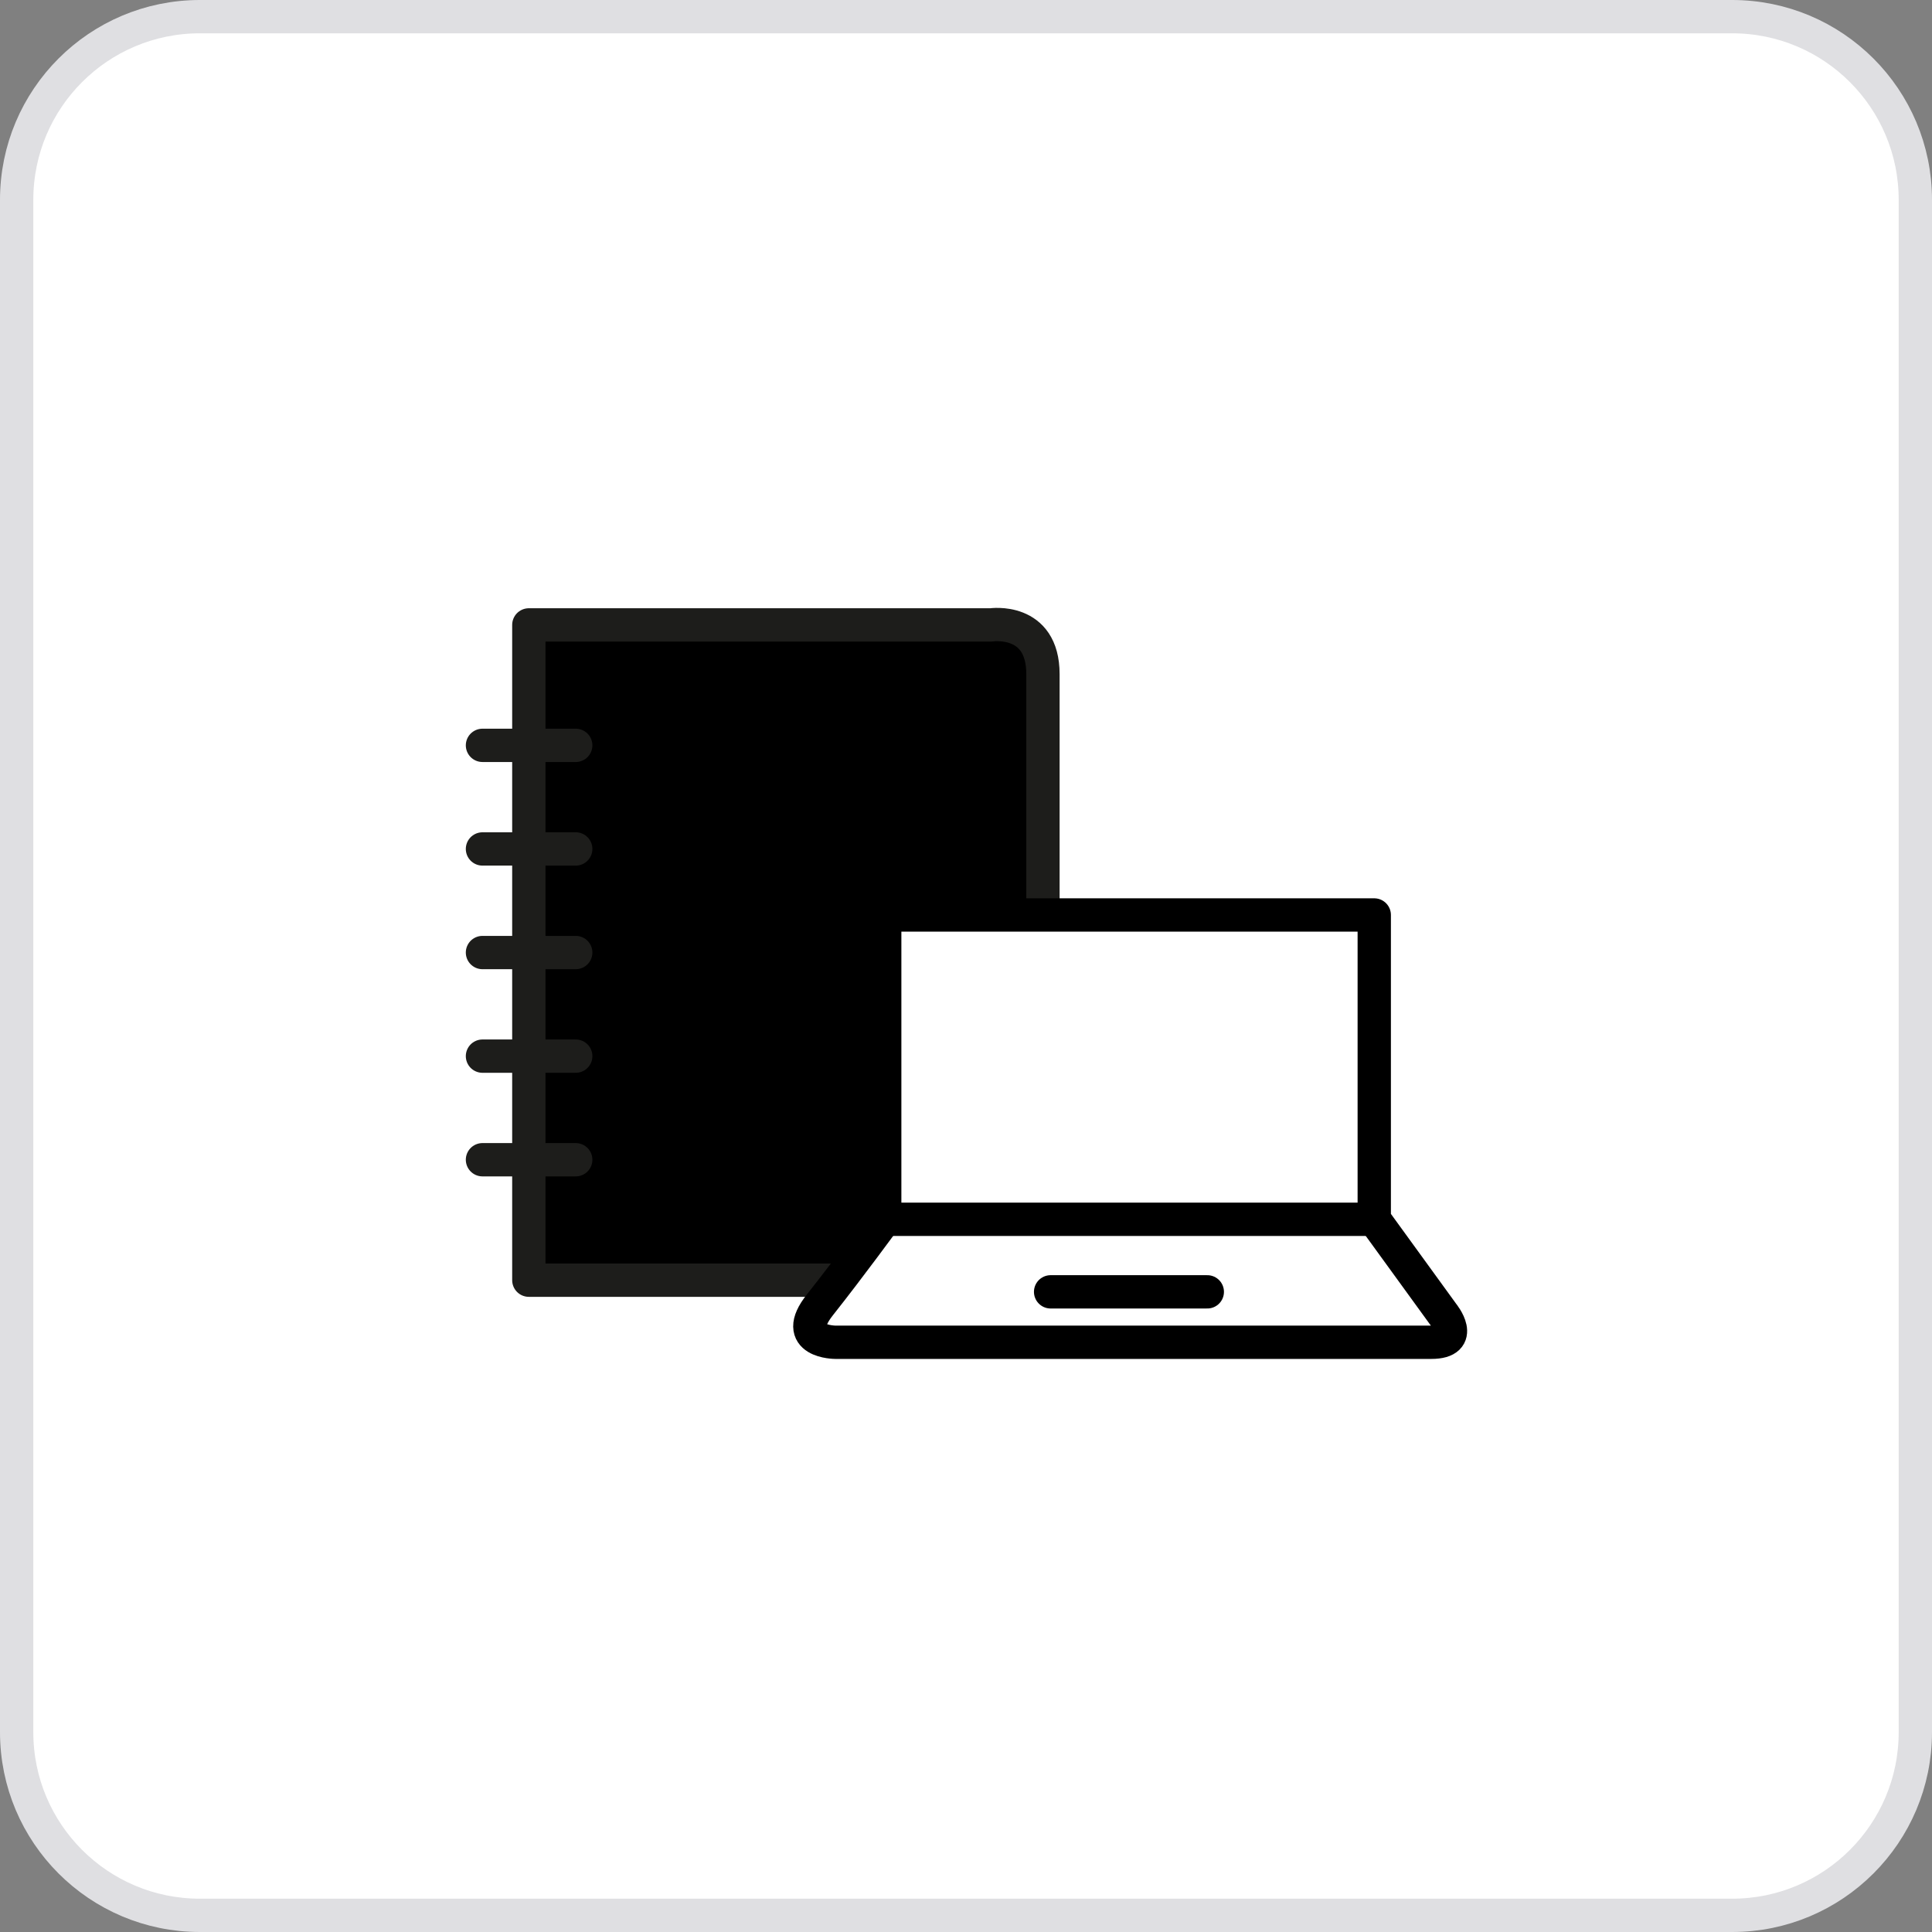 <svg xmlns="http://www.w3.org/2000/svg" width="29" height="29" viewBox="0 0 29 29" fill="none"><rect x="0" y="0" width="29" height="29" fill="#808080" stroke="none"/><g clip-path="url(#clip0_714_1763)"><path d="M26 0.25H3C1.481 0.25 0.25 1.481 0.25 3V26C0.25 27.519 1.481 28.75 3 28.75H26C27.519 28.75 28.75 27.519 28.75 26V3C28.75 1.481 27.519 0.25 26 0.25Z" fill="white" stroke="#DFDFE2" stroke-width="0.5"></path><path d="M7.938 9.38H14.877C14.877 9.38 15.655 9.263 15.655 10.118V18.594C15.655 18.594 15.655 19.216 14.877 19.216H7.938V9.38Z" fill="black" stroke="#1D1D1B" stroke-width="0.5" stroke-linecap="round" stroke-linejoin="round"></path><path d="M7.242 11.188H8.642" stroke="#1D1D1B" stroke-width="0.5" stroke-linecap="round" stroke-linejoin="round"></path><path d="M7.242 12.743H8.642" stroke="#1D1D1B" stroke-width="0.5" stroke-linecap="round" stroke-linejoin="round"></path><path d="M7.242 14.298H8.642" stroke="#1D1D1B" stroke-width="0.5" stroke-linecap="round" stroke-linejoin="round"></path><path d="M7.242 15.853H8.642" stroke="#1D1D1B" stroke-width="0.5" stroke-linecap="round" stroke-linejoin="round"></path><path d="M7.242 17.408H8.642" stroke="#1D1D1B" stroke-width="0.5" stroke-linecap="round" stroke-linejoin="round"></path><path d="M13.242 13.734H20.628V18.302L21.658 19.721C21.658 19.721 22.008 20.148 21.483 20.148H12.542C12.542 20.148 11.861 20.148 12.308 19.585C12.755 19.021 13.28 18.302 13.28 18.302V13.734H13.242Z" fill="white" stroke="black" stroke-width="0.5" stroke-linecap="round" stroke-linejoin="round"></path><path d="M15.77 19.391H18.122" stroke="black" stroke-width="0.5" stroke-miterlimit="10" stroke-linecap="round"></path><path d="M13.246 18.302H20.633" stroke="black" stroke-width="0.5" stroke-linecap="round" stroke-linejoin="round"></path></g><defs><clipPath id="clip0_714_1763"><rect width="29" height="29" fill="white"></rect></clipPath></defs></svg>